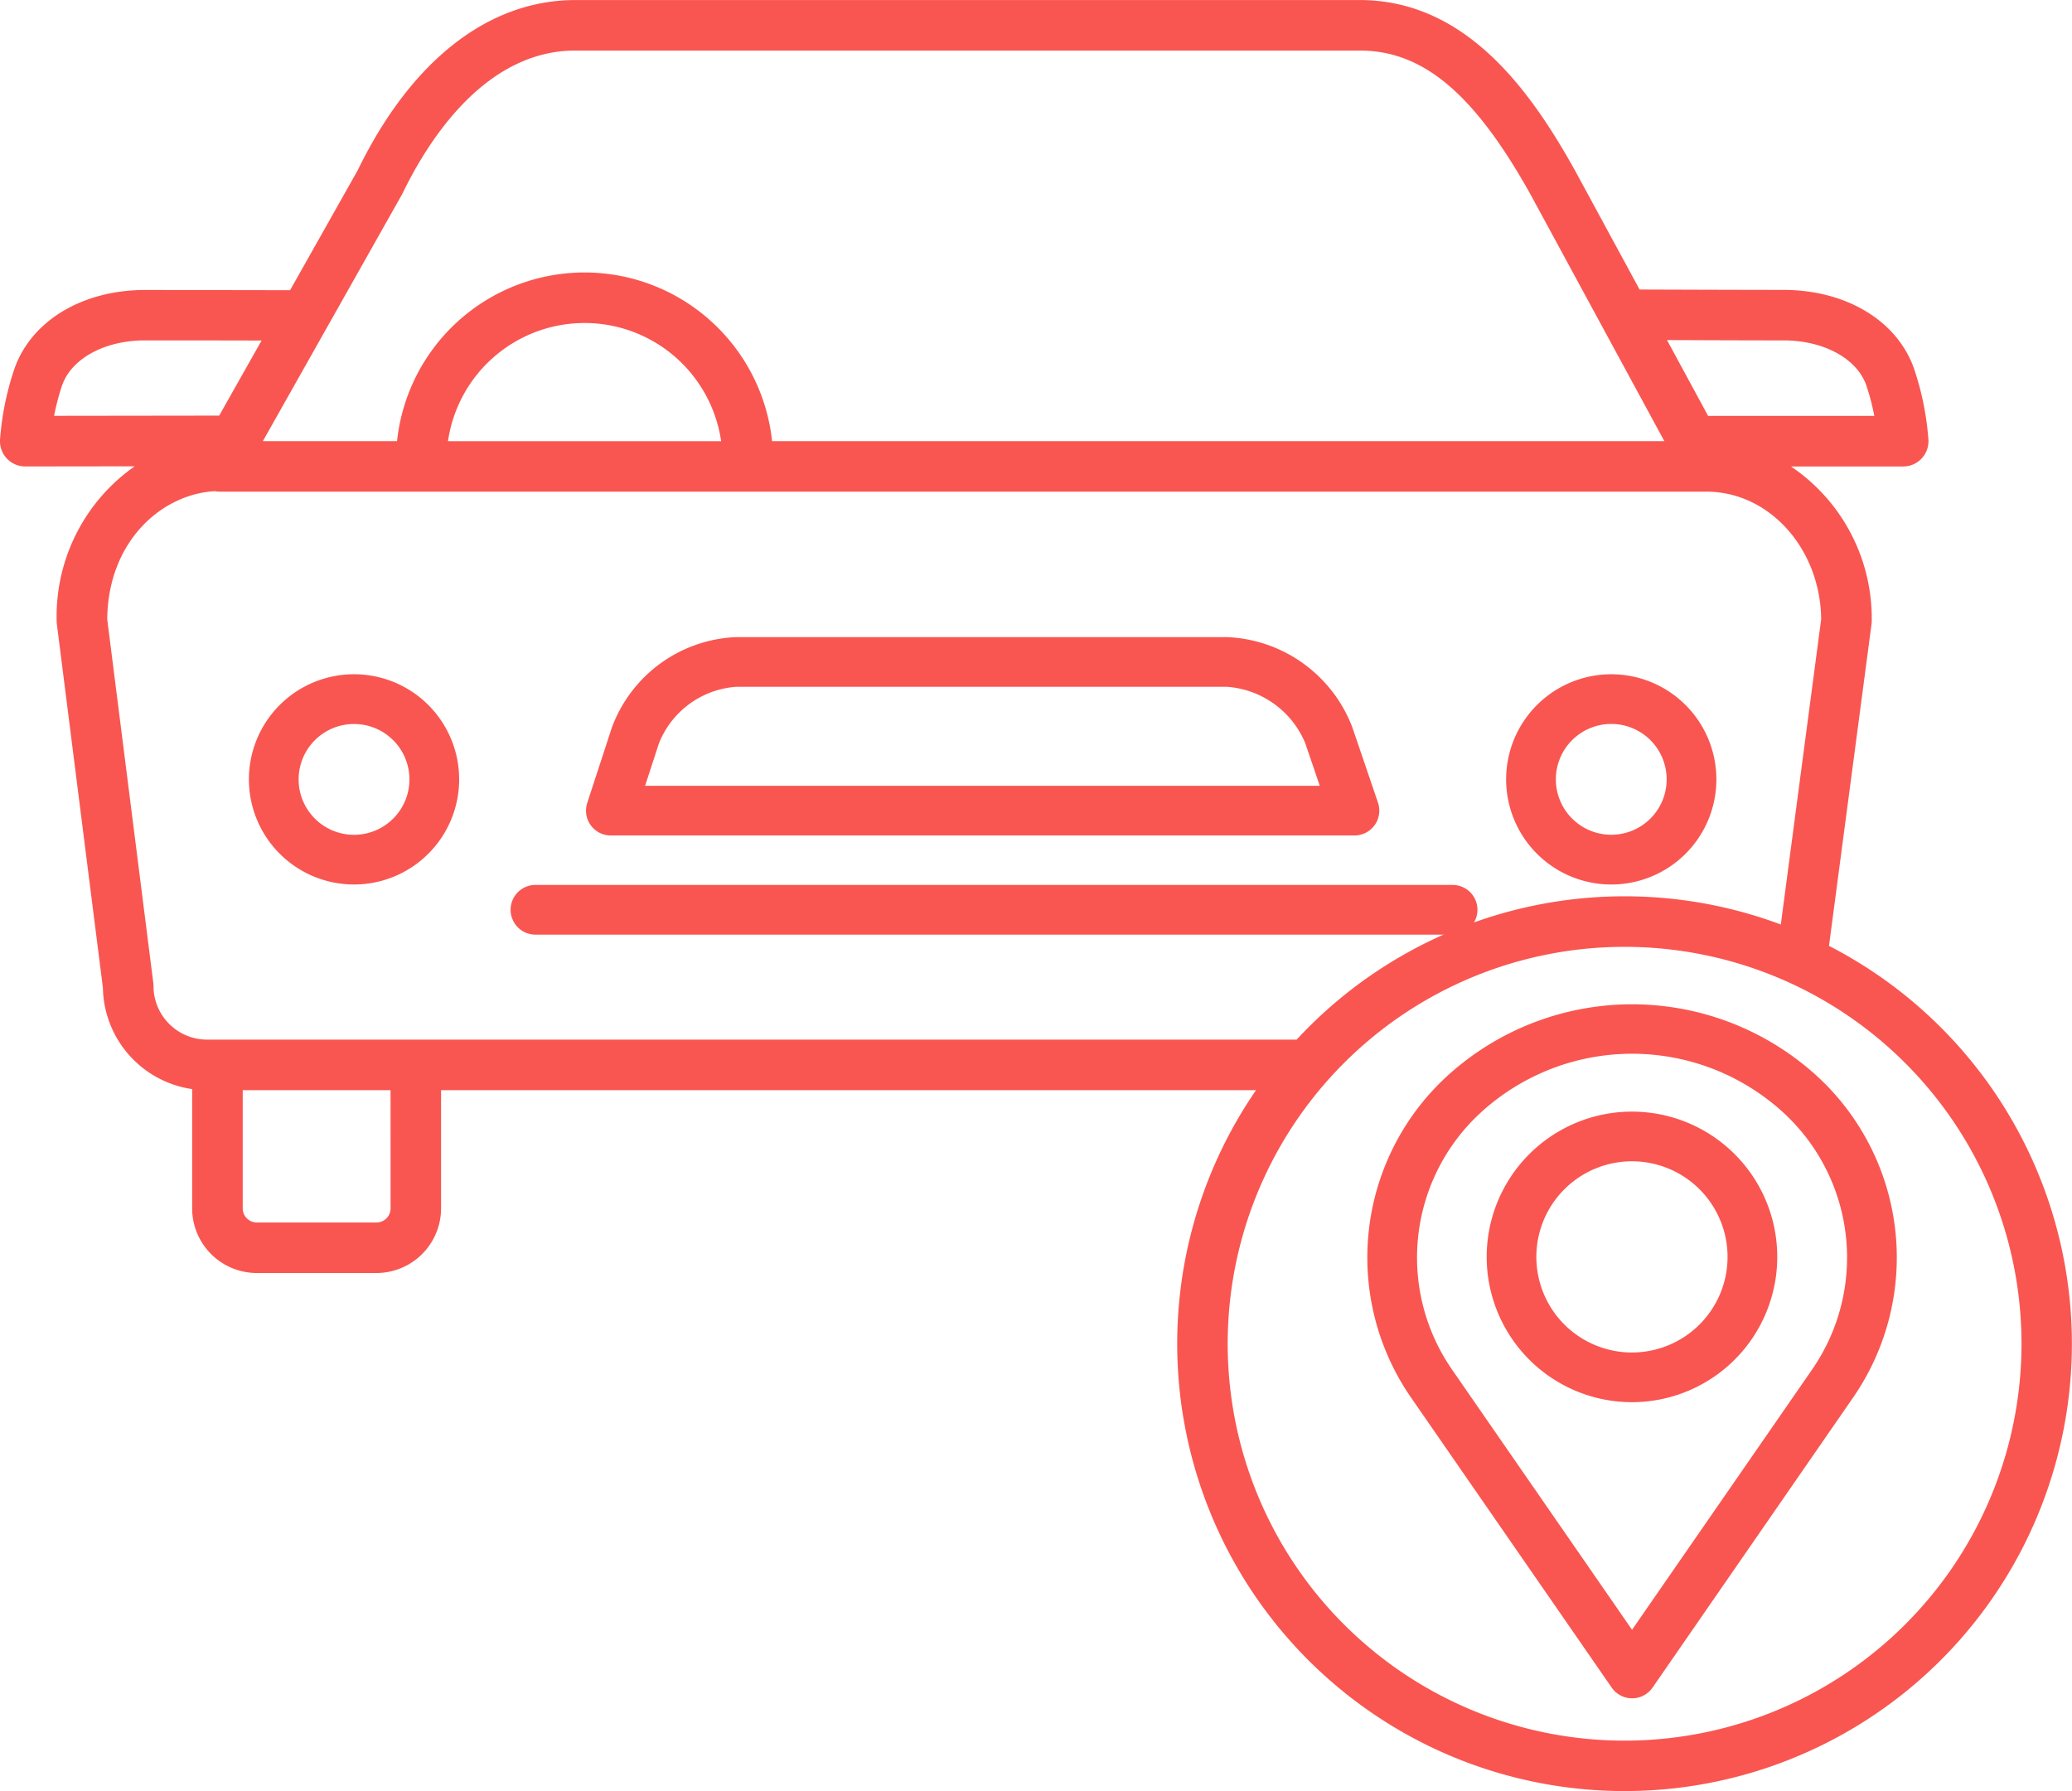 <svg xmlns="http://www.w3.org/2000/svg" width="115.935" height="100.22" viewBox="0 0 115.935 100.22"><defs><style>.a{fill:#f95651;}</style></defs><g transform="translate(-8.072 -41.67)"><path class="a" d="M67.66,198.956a5.882,5.882,0,1,0,5.882,5.882,5.882,5.882,0,0,0-5.882-5.882Zm0,8.984a3.1,3.1,0,1,1,3.1-3.1A3.1,3.1,0,0,1,67.66,207.94Z" transform="translate(-39.779 -119.559)"/><path class="a" d="M371.248,210.721a5.882,5.882,0,1,0-5.882-5.882,5.883,5.883,0,0,0,5.882,5.882Zm0-8.984a3.1,3.1,0,1,1-3.1,3.1A3.1,3.1,0,0,1,371.248,201.737Z" transform="translate(-273.021 -119.559)"/><path class="a" d="M144.567,201.083h41.608a1.39,1.39,0,0,0,1.316-1.838l-1.435-4.217a7.847,7.847,0,0,0-7.046-5.046H151.619a7.748,7.748,0,0,0-7,5.079l-1.372,4.2a1.39,1.39,0,0,0,1.321,1.822Zm2.693-5.16a5.034,5.034,0,0,1,4.358-3.161h27.392a5.132,5.132,0,0,1,4.414,3.161l.81,2.38h-37.75Z" transform="translate(-102.317 -112.664)"/><path class="a" d="M179.074,251.223a1.39,1.39,0,0,0-1.39-1.39H126.366a1.39,1.39,0,1,0,0,2.781h51.317A1.39,1.39,0,0,0,179.074,251.223Z" transform="translate(-88.334 -158.647)"/><path class="a" d="M112.338,96.26l2.38-18a1.428,1.428,0,0,0,.012-.185,10.258,10.258,0,0,0-4.518-8.637l6.278,0a1.414,1.414,0,0,0,1.412-1.482,16.1,16.1,0,0,0-.776-3.905c-.91-2.729-3.789-4.493-7.336-4.493-2.226,0-6.3-.015-8.05-.021l-3.618-6.669c-2.474-4.437-6.079-9.529-12.048-9.529H42.2c-4.869,0-9.2,3.385-12.19,9.535l-3.779,6.7c-1.744,0-5.863-.011-8.117-.011-3.546,0-6.426,1.764-7.336,4.493A16.1,16.1,0,0,0,10,67.954a1.414,1.414,0,0,0,1.412,1.483h0l6.122-.008a10.253,10.253,0,0,0-4.364,8.647,1.4,1.4,0,0,0,.011.178l2.577,20.356a5.829,5.829,0,0,0,4.993,5.666v6.674a3.622,3.622,0,0,0,3.618,3.618h6.692a3.622,3.622,0,0,0,3.618-3.618v-6.614h45.6a25.03,25.03,0,1,0,32.054-8.076Zm-2.549-33.876c2.273,0,4.143,1.029,4.653,2.56a13.24,13.24,0,0,1,.432,1.665l-9.3,0-2.3-4.244C105.278,62.375,108.078,62.384,109.789,62.384Zm-77.3-8.16c.014-.025.028-.052.041-.078,1.446-2.981,4.623-7.981,9.665-7.981H86.075c3.555,0,6.42,2.416,9.57,8.065l7.48,13.79H53.2a10.551,10.551,0,0,0-20.984,0H24.708Zm17.856,13.8H35.066a7.722,7.722,0,0,1,15.284,0ZM13.46,64.943c.51-1.532,2.38-2.559,4.653-2.559,1.717,0,4.517,0,6.523.008l-2.371,4.2-9.237.012a13.25,13.25,0,0,1,.432-1.663Zm18.394,46.008a.791.791,0,0,1-.79.79H24.371a.791.791,0,0,1-.79-.79v-6.614h8.271Zm-10.272-9.442a3,3,0,0,1-2.993-2.994,1.4,1.4,0,0,0-.011-.177L16,77.991c.039-4.352,3.031-7.005,6.023-7.171a1.391,1.391,0,0,0,.263.028h83.2v0c3.511,0,6.372,3.194,6.414,7.137l-2.258,17.081a25.005,25.005,0,0,0-27.09,6.441ZM100.9,140.733a22.208,22.208,0,1,1,22.209-22.208A22.208,22.208,0,0,1,100.9,140.733Z" transform="translate(-1.928 -1.667)"/><path class="a" d="M357.1,282.774a15.338,15.338,0,0,0-20.922,0,13.777,13.777,0,0,0-1.9,17.893l11.221,16.219a1.39,1.39,0,0,0,2.287,0L359,300.667A13.777,13.777,0,0,0,357.1,282.774Zm-.384,16.311-10.078,14.566-10.077-14.566a11.01,11.01,0,0,1,1.534-14.3,12.527,12.527,0,0,1,17.087,0,11.011,11.011,0,0,1,1.534,14.3Z" transform="translate(-247.248 -180.788)"/><path class="a" d="M368.8,304.572a8.129,8.129,0,1,0,8.129,8.129A8.129,8.129,0,0,0,368.8,304.572Zm0,13.478a5.349,5.349,0,1,1,5.348-5.348A5.349,5.349,0,0,1,368.8,318.049Z" transform="translate(-269.414 -200.702)"/></g></svg>